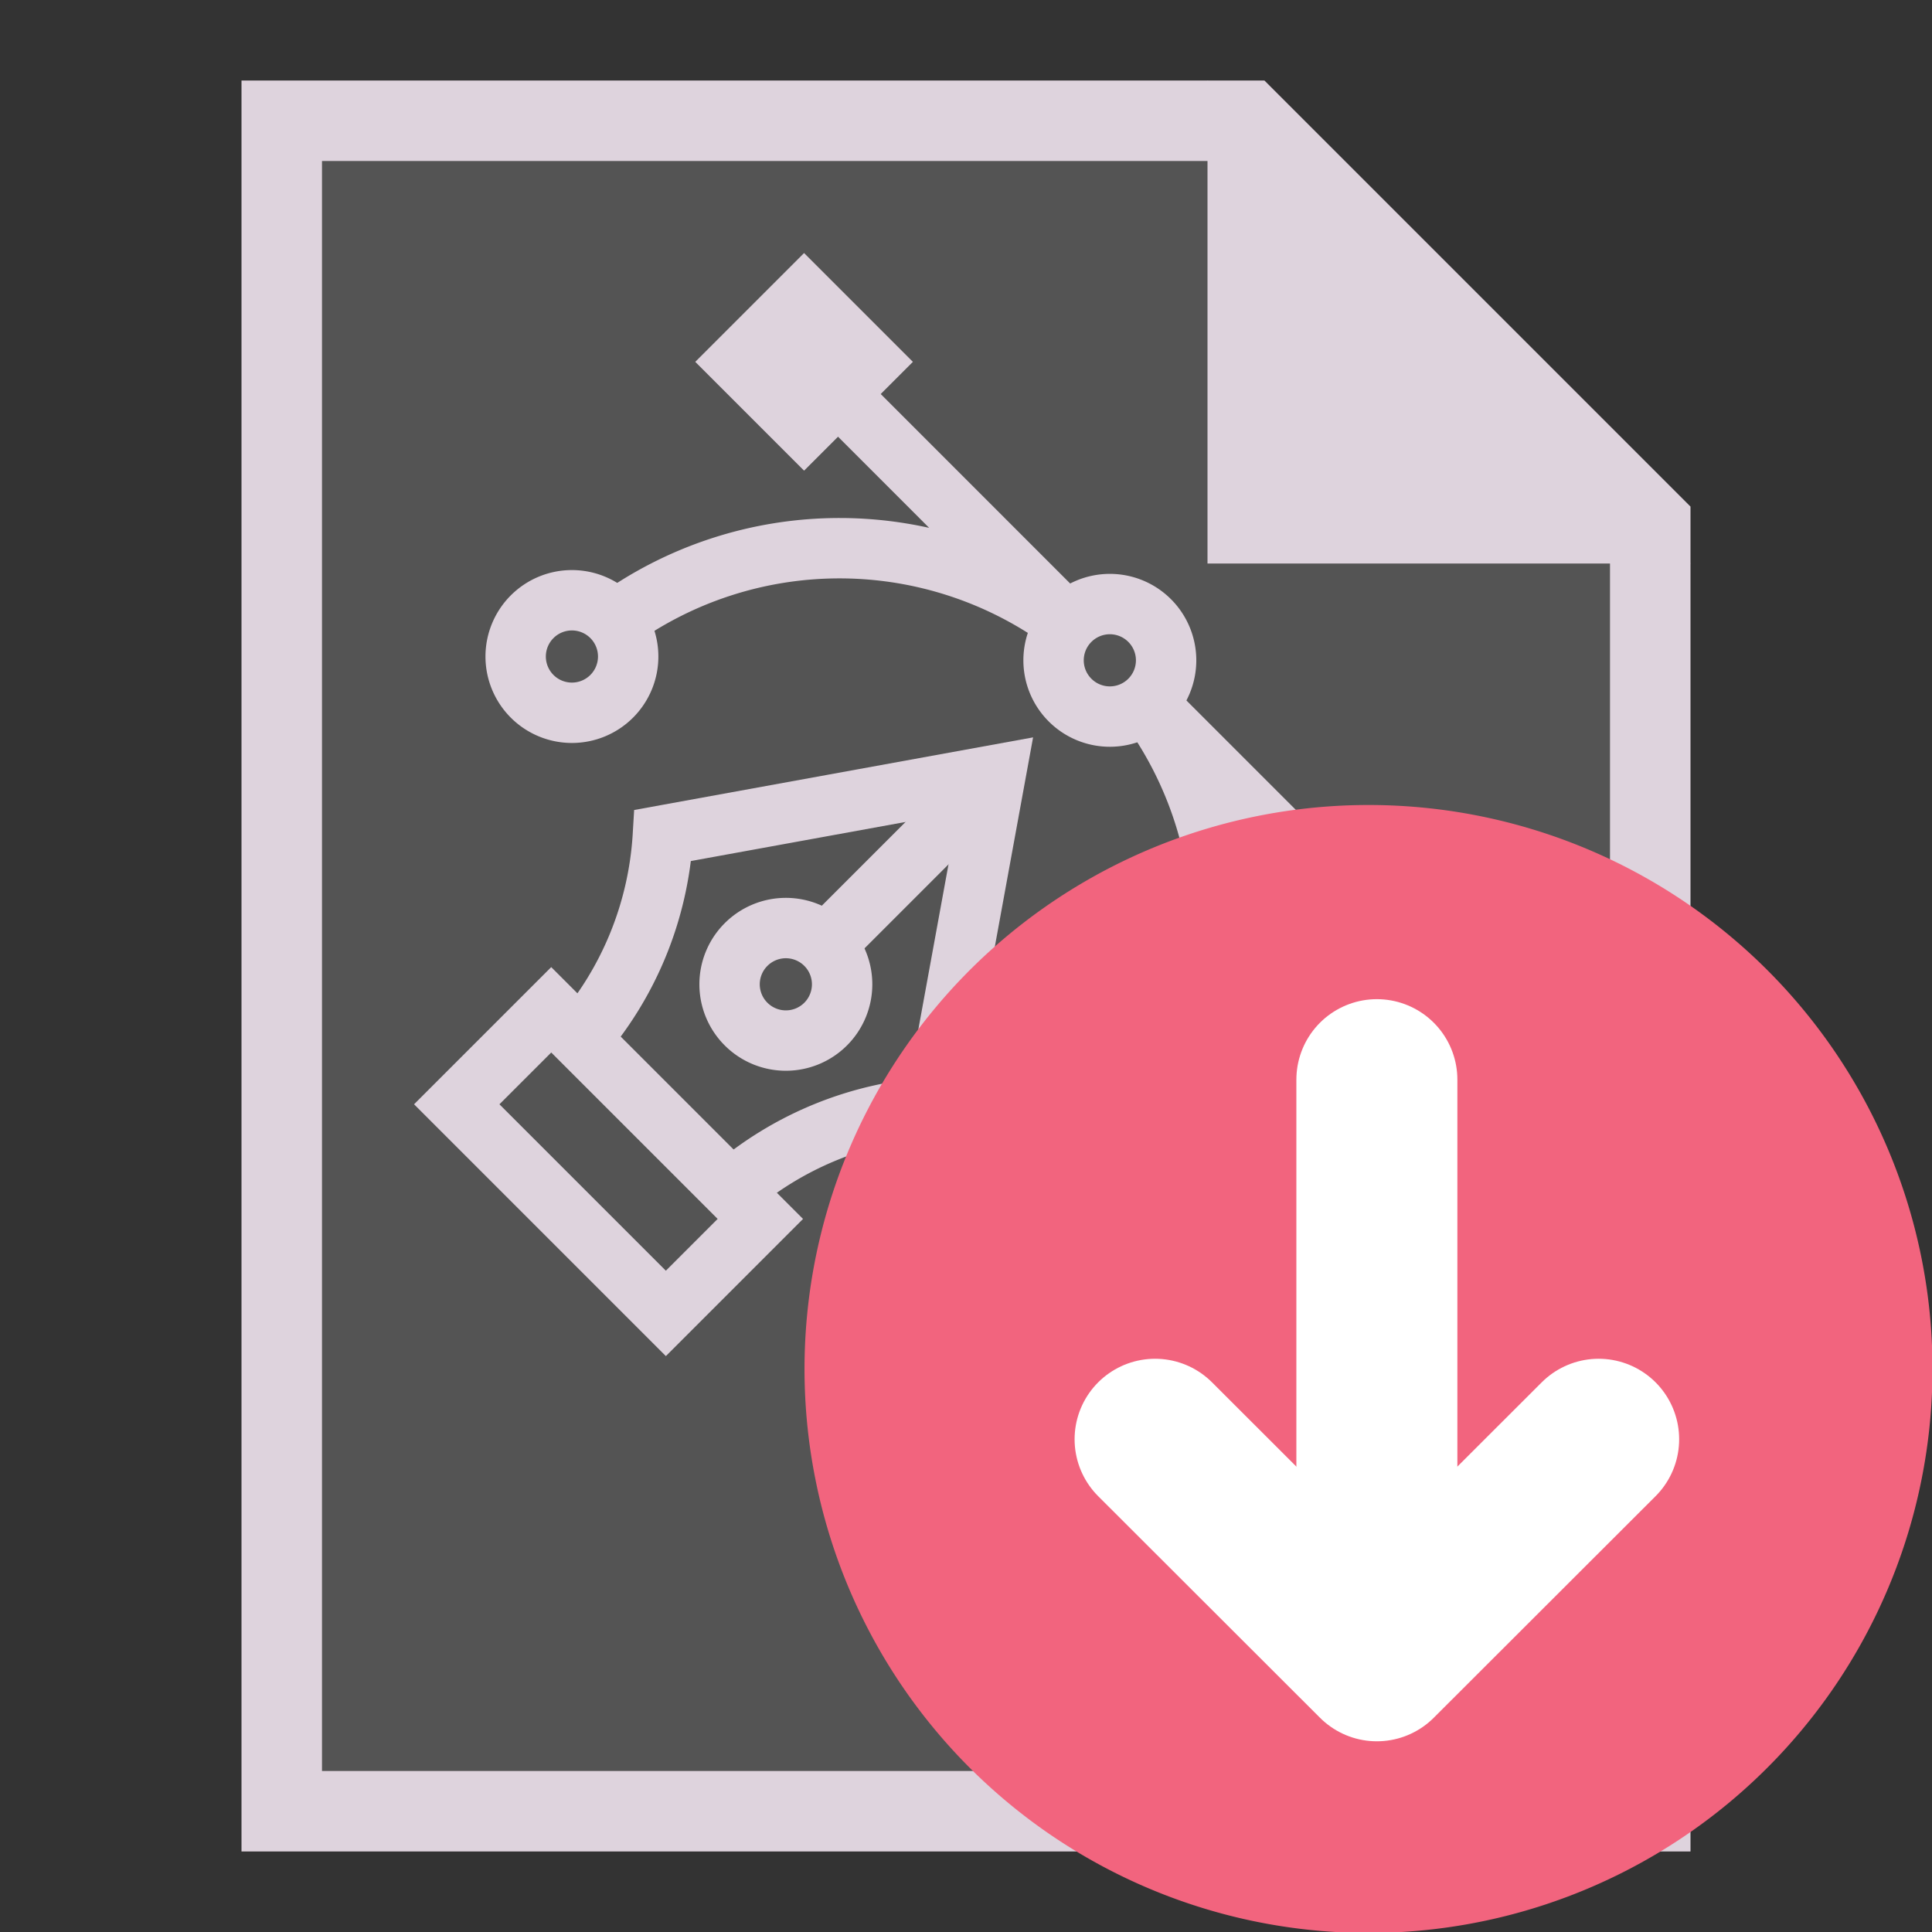 <?xml version="1.0" encoding="UTF-8" standalone="no"?>
<svg
   xmlns:dc="http://purl.org/dc/elements/1.1/"
   xmlns:cc="http://creativecommons.org/ns#"
   xmlns:rdf="http://www.w3.org/1999/02/22-rdf-syntax-ns#"
   xmlns:svg="http://www.w3.org/2000/svg"
   xmlns="http://www.w3.org/2000/svg"
   xmlns:sodipodi="http://sodipodi.sourceforge.net/DTD/sodipodi-0.dtd"
   xmlns:inkscape="http://www.inkscape.org/namespaces/inkscape"
   id="Слой_1"
   data-name="Слой 1"
   viewBox="0 0 24 24"
   version="1.1"
   sodipodi:docname="import_vector.svg"
   inkscape:version="1.0.2 (1.0.2+r75+1)">
  <rect x="0" y="0" width="24" height="24" fill="#333333" stroke="none"/>
  <sodipodi:namedview
     pagecolor="#ffffff"
     bordercolor="#666666"
     borderopacity="1"
     objecttolerance="10"
     gridtolerance="10"
     guidetolerance="10"
     inkscape:pageopacity="0"
     inkscape:pageshadow="2"
     inkscape:window-width="2560"
     inkscape:window-height="1371"
     id="namedview30"
     showgrid="true"
     inkscape:zoom="19.49846"
     inkscape:cx="-0.8325585"
     inkscape:cy="10.421182"
     inkscape:window-x="0"
     inkscape:window-y="0"
     inkscape:window-maximized="1"
     inkscape:document-rotation="0"
     inkscape:current-layer="Слой_1">
    <inkscape:grid
       type="xygrid"
       id="grid_kicad"
       spacingx="0.5"
       spacingy="0.5"
       color="#9999ff"
       opacity="0.13"
       empspacing="2" />
  </sodipodi:namedview>
  <defs
     id="defs157891">
    <style
       id="style157889">.cls-1,.cls-2,.cls-4{fill:none;}.cls-1{stroke:#8f8f8f;}.cls-1,.cls-4{stroke-linecap:round;stroke-linejoin:round;}.cls-1,.cls-2{stroke-width:0.953px;}.cls-2{stroke:#DED3DD;stroke-miterlimit:10;}.cls-3{fill:#f2647e;}.cls-4{stroke:#545454;stroke-width:2px;}</style>
  </defs>
  <title
     id="title157893">import_vector</title>
  <path
     id="polygon25929"
     sodipodi:nodetypes="ccccccc"
     class="st0"
     d="m 15.5,1.5 h -12 v 21 h 17 v -16 z"
     style="fill:#545454;stroke:#DED3DD;stroke-miterlimit:10" />
  <path
     id="polygon25931"
     sodipodi:nodetypes="cccc"
     class="st1"
     d="M 21,7 15,1 v 6 z"
     style="fill:#DED3DD" />
  <g
     id="g1453"
     transform="matrix(0.787,0,0,0.787,4.013,1.697)"
     style="stroke-width:1.27">
    <path
       class="cls-2"
       d="m 4.031,14.275 a 5.404,5.404 0 0 0 1.333,-3.244 l 5.251,-0.956 -0.959,5.247 a 5.404,5.404 0 0 0 -3.244,1.333"
       id="path157899" />
    <rect
       class="cls-2"
       x="12.293"
       y="7.199"
       width="4.668"
       height="2.109"
       transform="rotate(45.001)"
       id="rect157901" />
    <path
       class="cls-2"
       d="m 6.677,12.753 a 0.888,0.888 0 1 1 0,1.255 0.887,0.887 0 0 1 0,-1.255 z"
       id="path157903" />
    <path
       class="cls-2"
       d="m 11.791,7.639 a 0.888,0.888 0 1 1 0,1.255 0.887,0.887 0 0 1 0,-1.255 z"
       id="path157905" />
    <path
       class="cls-2"
       d="m 3.3,7.579 a 0.888,0.888 0 1 1 0,1.255 0.888,0.888 0 0 1 0,-1.255 z"
       id="path157907" />
    <path
       class="cls-2"
       d="m 11.844,16.123 a 0.888,0.888 0 1 1 0,1.255 0.888,0.888 0 0 1 0,-1.255 z"
       id="path157909" />
    <path
       class="cls-2"
       d="M 13.04,16.08 A 6.042,6.042 0 0 0 13.036,8.982 l 4.771,4.771"
       id="path157911" />
    <path
       class="cls-2"
       d="m 4.563,7.678 a 6.042,6.042 0 0 1 7.187,0.007 L 6.962,2.896"
       id="path157913" />
    <line
       class="cls-2"
       x1="10.613"
       y1="10.073"
       x2="7.964"
       y2="12.722"
       id="line157915" />
    <rect
       class="cls-2"
       x="7.145"
       y="-3.593"
       width="1.476"
       height="1.476"
       transform="rotate(45)"
       id="rect157917" />
    <rect
       class="cls-2"
       x="20.649"
       y="-3.594"
       width="1.476"
       height="1.476"
       transform="rotate(45.003)"
       id="rect157919" />
  </g>
  <path
     class="cls-3"
     d="M 24.006,17 A 7.006,7.006 0 1 1 17,10 a 7.003,7.003 0 0 1 7.006,7 z"
     id="path25329"
     style="fill:#f2647e" />
  <line
     class="cls-4"
     x1="17.104"
     y1="20.412"
     x2="17.104"
     y2="13.412"
     id="line25331"
     style="fill:none;stroke:#ffffff;stroke-width:2px;stroke-linecap:round;stroke-linejoin:round;stroke-opacity:1" />
  <polyline
     class="cls-4"
     points="20.859 18.879 18.104 21.631 15.349 18.879"
     id="polyline25333"
     transform="translate(-1,-1)"
     style="fill:none;stroke:#ffffff;stroke-width:2px;stroke-linecap:round;stroke-linejoin:round;stroke-opacity:1" />
</svg>
